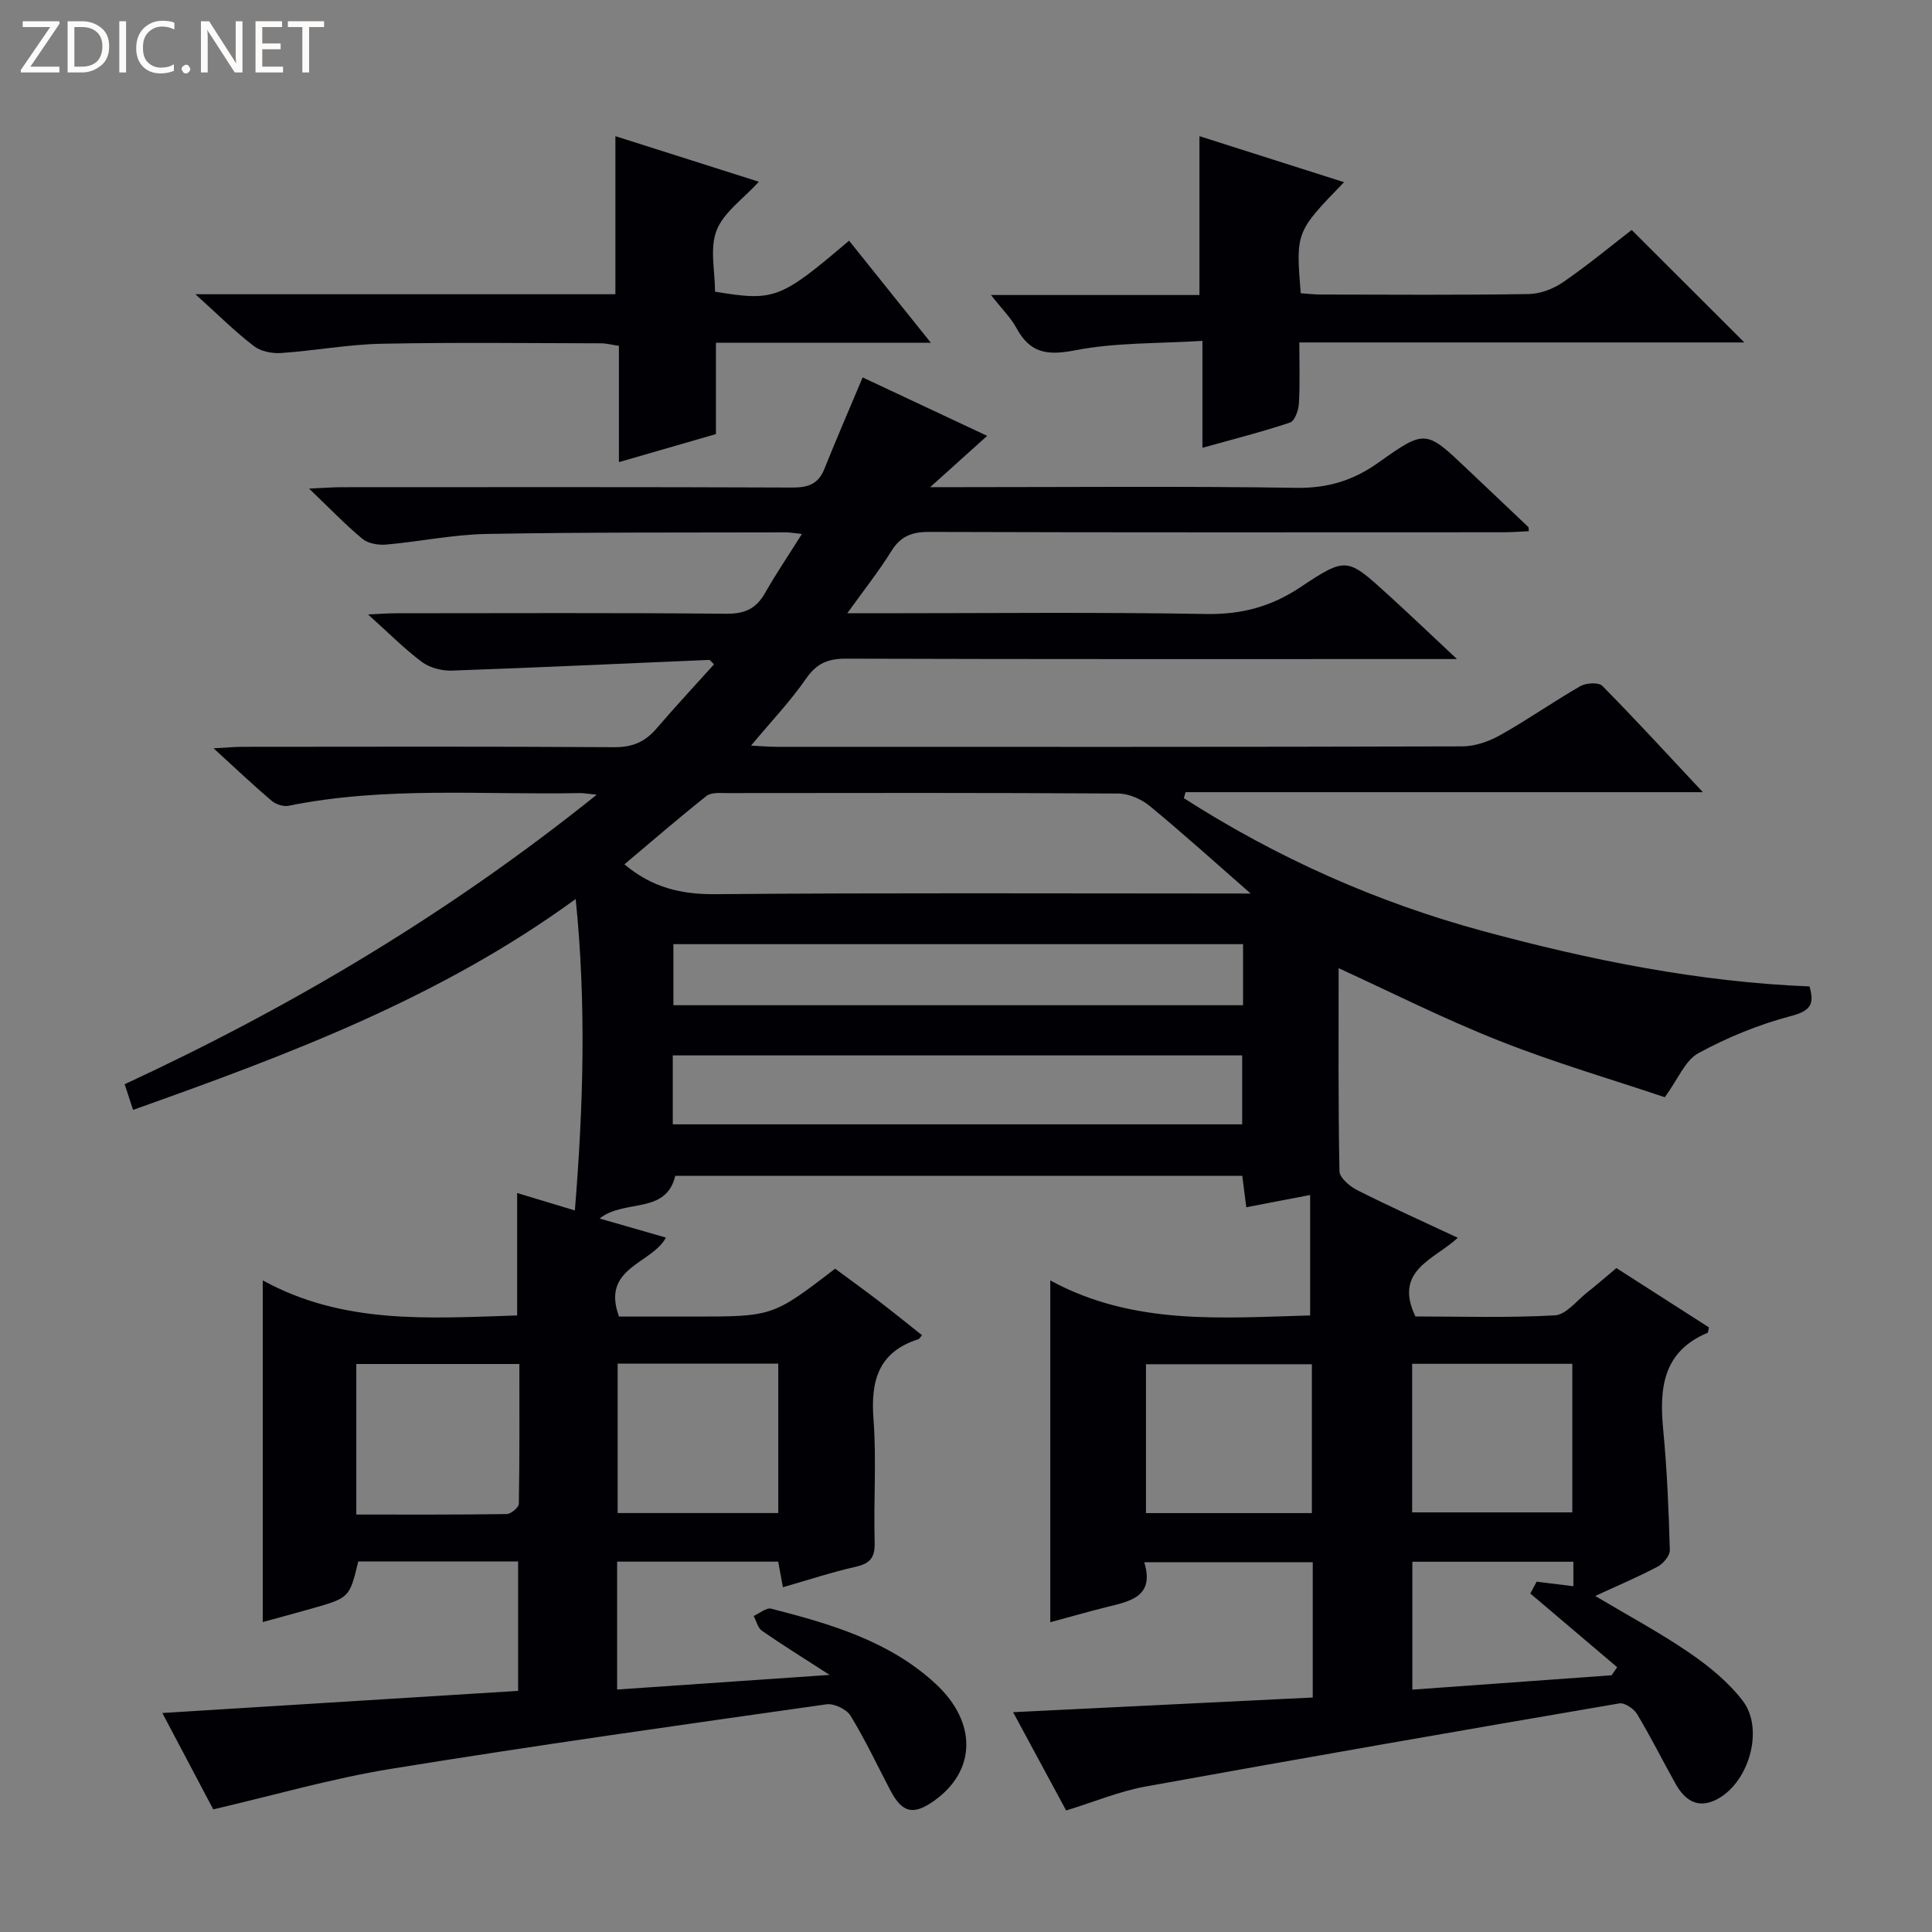 <svg enable-background="new 0 0 400 400" viewBox="0 0 400 400" xmlns="http://www.w3.org/2000/svg"><rect x="0" y="0" width="400" height="400" fill="#808080" stroke="none"/><g fill="#fcfbfa"><path d="m12.4 4.8-6.1 9h6v1.2h-8v-.5l6.1-8.9h-5.7v-1.2h7.6v.4z"/><path d="m14 15v-10.6h3c1.6 0 2.9.5 4 1.4s1.6 2.2 1.6 3.8-.5 3-1.6 3.9-2.4 1.5-4 1.5zm1.4-9.4v8.2h1.6c1.3 0 2.4-.4 3.1-1.1s1.1-1.8 1.1-3.1-.4-2.3-1.2-3-1.8-1-3.1-1z"/><path d="m26.1 4.4v10.6h-1.4v-10.6z"/><path d="m36.1 14.6c-.8.4-1.8.6-2.9.6-1.5 0-2.7-.5-3.6-1.4s-1.4-2.2-1.4-3.8c0-1.7.5-3.1 1.5-4.1s2.3-1.6 3.9-1.6c1 0 1.8.1 2.5.4v1.4c-.8-.4-1.6-.6-2.5-.6-1.2 0-2.1.4-2.9 1.2s-1.1 1.8-1.1 3.2c0 1.3.3 2.3 1 3s1.6 1.1 2.7 1.1c1 0 2-.2 2.7-.7v1.3z"/><path d="m37.6 14.3c0-.2.1-.5.3-.6s.4-.3.6-.3c.3 0 .5.1.6.3s.3.4.3.6-.1.4-.3.6-.4.3-.6.3c-.3 0-.5-.1-.6-.3s-.3-.4-.3-.6z"/><path d="m50.2 15h-1.6l-5.3-8.2c-.2-.2-.3-.5-.4-.7 0 .2.1.7.1 1.5v7.4h-1.4v-10.6h1.7l5.2 8.1c.2.4.4.6.4.7 0-.3-.1-.8-.1-1.5v-7.3h1.4z"/><path d="m58.6 15h-5.7v-10.6h5.5v1.2h-4.1v3.4h3.8v1.2h-3.8v3.6h4.3z"/><path d="m67.1 5.6h-3.1v9.4h-1.4v-9.4h-3v-1.2h7.5z"/></g><path d="m107.27 350.08c0-9.39 0-17.98 0-26.79-11.26 0-22.2 0-33.1 0-1.81 7.51-1.81 7.52-9.65 9.75-3.34.95-6.7 1.85-10.12 2.79 0-23.35 0-46.49 0-70.74 16.78 9.22 34.61 7.82 52.67 7.26 0-8.39 0-16.6 0-25.35 3.67 1.11 7.53 2.27 11.95 3.61 1.74-21.41 2.4-42.55.17-64.48-28.21 20.57-59.63 32.27-91.64 43.66-.61-1.87-1.14-3.5-1.74-5.31 34.69-16.1 67.12-35.37 97.73-59.94-2.01-.2-2.77-.36-3.53-.34-20.1.4-40.3-1.43-60.26 2.63-1.08.22-2.66-.31-3.53-1.05-3.79-3.22-7.4-6.65-12-10.85 2.66-.14 4.34-.31 6.02-.31 25.67-.02 51.33-.09 77 .08 3.71.02 6.31-1.11 8.64-3.82 3.89-4.53 7.96-8.9 11.95-13.34-.56-.51-.8-.92-1.03-.91-17.75.74-35.5 1.59-53.25 2.21-2.07.07-4.57-.58-6.2-1.79-3.68-2.75-6.95-6.07-11.14-9.83 2.52-.12 4.09-.25 5.65-.25 22.83-.01 45.67-.12 68.5.1 3.82.04 6.2-1.05 8.04-4.3 2.26-3.98 4.83-7.77 7.63-12.22-1.78-.18-2.56-.34-3.33-.33-20.66.06-41.33-.05-61.99.33-6.93.13-13.83 1.59-20.77 2.2-1.61.14-3.72-.21-4.89-1.18-3.55-2.94-6.75-6.29-11.06-10.41 3.13-.14 4.86-.29 6.59-.29 31.17-.01 62.33-.06 93.5.07 3.24.01 5.34-.72 6.59-3.84 2.45-6.11 5.07-12.15 7.93-18.96 7.95 3.73 16.56 7.77 25.78 12.1-3.83 3.44-7.27 6.54-11.8 10.62h6.3c23.17 0 46.34-.22 69.5.14 6.53.1 11.82-1.52 17.06-5.26 9.68-6.9 9.82-6.69 18.3 1.35 4.23 4.01 8.47 8.01 12.69 12.03.08.07.04.27.1.86-1.73.08-3.48.22-5.22.22-39.67.01-79.33.06-119-.07-3.56-.01-5.86.91-7.77 3.98-2.59 4.17-5.66 8.03-9.12 12.86h6.26c22.67 0 45.34-.25 68 .15 7.33.13 13.49-1.5 19.56-5.55 9.51-6.35 9.71-6.11 18.08 1.5 4.41 4.01 8.72 8.13 14.33 13.38-3.29 0-5.15 0-7.01 0-39.83 0-79.67.05-119.5-.08-3.72-.01-6.07.97-8.25 4.13-3.19 4.63-7.12 8.74-11.4 13.87 2.22.11 3.74.25 5.26.25 47.33.01 94.67.05 142-.09 2.64-.01 5.52-1.02 7.86-2.33 5.65-3.17 10.98-6.92 16.6-10.15 1.19-.68 3.77-.82 4.54-.04 6.86 6.94 13.45 14.14 20.81 22-36.35 0-71.73 0-107.1 0-.12.41-.24.83-.36 1.24 19.23 12.32 39.93 21.57 62.01 27.54 22.11 5.98 44.54 10.52 67.53 11.44 1.1 3.79.11 5.09-3.88 6.14-6.61 1.74-13.12 4.41-19.13 7.68-2.74 1.49-4.19 5.34-6.95 9.12-10.88-3.66-22.79-7.14-34.29-11.69-11.53-4.56-22.64-10.18-33.24-15.03 0 13.84-.1 27.94.17 42.04.03 1.36 2.15 3.15 3.7 3.93 6.66 3.36 13.48 6.42 20.8 9.85-4.86 4.52-13.37 6.71-8.77 16.29 9.29 0 19.1.31 28.87-.23 2.32-.13 4.52-3.05 6.72-4.77 1.96-1.54 3.83-3.19 6.02-5.02 6.46 4.14 12.85 8.24 19.16 12.28-.15.6-.14 1.06-.3 1.13-9.26 3.89-10 11.48-9.17 20.09.8 8.27 1.13 16.58 1.37 24.89.03 1.15-1.36 2.81-2.53 3.43-4.09 2.16-8.36 3.96-12.91 6.07 6.78 4.04 13.37 7.57 19.5 11.77 4.06 2.78 8.05 6.05 11.02 9.91 4.61 5.99 1.17 17.38-5.69 20.6-3.84 1.8-6.4-.18-8.21-3.41-2.69-4.79-5.13-9.71-7.96-14.42-.67-1.11-2.58-2.4-3.67-2.21-32.72 5.6-65.42 11.29-98.08 17.21-5.35.97-10.48 3.12-16.46 4.96-3.43-6.35-7.09-13.14-10.98-20.35 20.99-1.03 41.44-2.03 62.04-3.04 0-9.71 0-18.68 0-28.01-11.46 0-22.85 0-34.89 0 2.21 7.19-2.96 8.09-7.87 9.31-3.85.96-7.67 2.06-11.58 3.12 0-23.36 0-46.53 0-70.77 17.29 9.42 35.77 7.72 53.8 7.25 0-8.33 0-16.24 0-24.94-4.78.92-8.75 1.68-13.22 2.54-.26-2.07-.52-4.1-.83-6.51-39.12 0-78.18 0-117.39 0-1.93 8.1-10.54 4.74-15.67 8.84 4.7 1.35 9.06 2.61 13.74 3.95-3 5.52-13.48 6.16-9.72 16.35h12.83 2.5c16.49 0 16.49 0 29.42-9.91 2.93 2.17 6 4.38 9.01 6.68 3.02 2.32 5.98 4.72 8.98 7.09-.34.37-.52.75-.8.84-8.28 2.66-9.86 8.65-9.25 16.6.64 8.42-.01 16.92.24 25.38.09 3.1-.83 4.42-3.86 5.11-4.99 1.12-9.87 2.74-15.14 4.25-.36-1.96-.64-3.53-.97-5.3-11.09 0-22.03 0-33.35 0v26.48c14.24-.98 28.33-1.95 43.99-3.03-5.54-3.58-9.85-6.25-14-9.13-.86-.6-1.16-2.02-1.72-3.07 1.22-.54 2.61-1.77 3.63-1.51 12.27 3.15 24.46 6.68 34.06 15.57 8.62 7.98 8.38 18.04-.34 24.21-4.33 3.06-6.59 2.52-9.08-2.22-2.7-5.15-5.18-10.44-8.21-15.39-.83-1.35-3.41-2.59-4.98-2.37-30.08 4.27-60.18 8.49-90.16 13.36-12.23 1.98-24.22 5.47-36.81 8.39-3.3-6.25-6.9-13.05-10.54-19.95 24.8-1.53 48.97-3.04 73.66-4.58zm151.67-165.08c-7.61-6.66-14.14-12.57-20.94-18.16-1.73-1.42-4.32-2.54-6.52-2.55-26.96-.17-53.91-.12-80.87-.09-1.46 0-3.33-.19-4.32.58-5.79 4.59-11.38 9.43-17.01 14.17 5.76 4.85 11.8 6.24 18.81 6.18 34.77-.3 69.55-.14 104.33-.14 1.79.01 3.57.01 6.52.01zm-119.65 47.78h117.89c0-4.85 0-9.57 0-14.27-39.49 0-78.58 0-117.89 0zm118.07-37.3c-39.7 0-78.89 0-117.94 0v12.64h117.94c0-4.42 0-8.37 0-12.64zm14.25 117.79c0-10.42 0-20.6 0-30.82-11.63 0-22.86 0-34.35 0v30.82zm-197.84-30.87v31.17c10.62 0 20.88.05 31.13-.1.89-.01 2.51-1.37 2.52-2.12.17-9.58.11-19.16.11-28.95-11.55 0-22.46 0-33.76 0zm54.11-.08v30.94h33.25c0-10.5 0-20.65 0-30.94-11.24 0-22.02 0-33.25 0zm164.49.04v30.76h33.16c0-10.52 0-20.57 0-30.76-11.17 0-21.93 0-33.16 0zm.04 40.98v26.48c13.99-1.01 27.62-1.99 41.25-2.97.39-.56.77-1.11 1.16-1.67-5.99-5.09-11.99-10.17-17.98-15.26.43-.82.87-1.63 1.3-2.45 2.5.31 5.01.62 7.61.94 0-1.55 0-3.18 0-5.07-11.1 0-22.02 0-33.34 0z" fill="#010105"/><path d="m205.17 61.08h43.16c0-11.01 0-21.71 0-32.89 9.8 3.12 19.73 6.28 29.94 9.53-9.99 10.3-9.99 10.3-8.97 22.99 1.37.09 2.8.27 4.23.27 14.32.02 28.64.13 42.96-.1 2.42-.04 5.14-1.09 7.16-2.48 5.06-3.48 9.81-7.42 14.17-10.79 7.86 7.85 15.65 15.62 23.33 23.29-30.02 0-60.71 0-92.14 0 0 4.51.15 8.6-.09 12.67-.08 1.38-.86 3.59-1.83 3.91-5.78 1.94-11.71 3.43-18.14 5.23 0-7.32 0-14.08 0-22.14-9.17.58-18 .32-26.45 1.97-5.78 1.13-9.29.51-12.07-4.65-1.17-2.14-3.01-3.93-5.26-6.81z" fill="#010105"/><path d="m40.46 60.92h86.95c0-10.96 0-21.67 0-32.73 9.71 3.09 19.56 6.22 29.7 9.44-3.27 3.59-7.3 6.34-8.75 10.08-1.45 3.73-.32 8.46-.32 12.68 12.29 2.02 13.49 1.57 27.75-10.56 5.42 6.77 10.83 13.52 16.93 21.13-15.41 0-29.77 0-44.49 0v18.91c-6.64 1.92-13.08 3.78-20.09 5.81 0-8.32 0-16.06 0-24.07-1.49-.22-2.58-.53-3.67-.53-15.16-.03-30.32-.22-45.47.09-6.95.14-13.87 1.45-20.82 1.92-1.86.13-4.21-.34-5.63-1.45-3.92-3-7.43-6.51-12.09-10.72z" fill="#010105"/></svg>